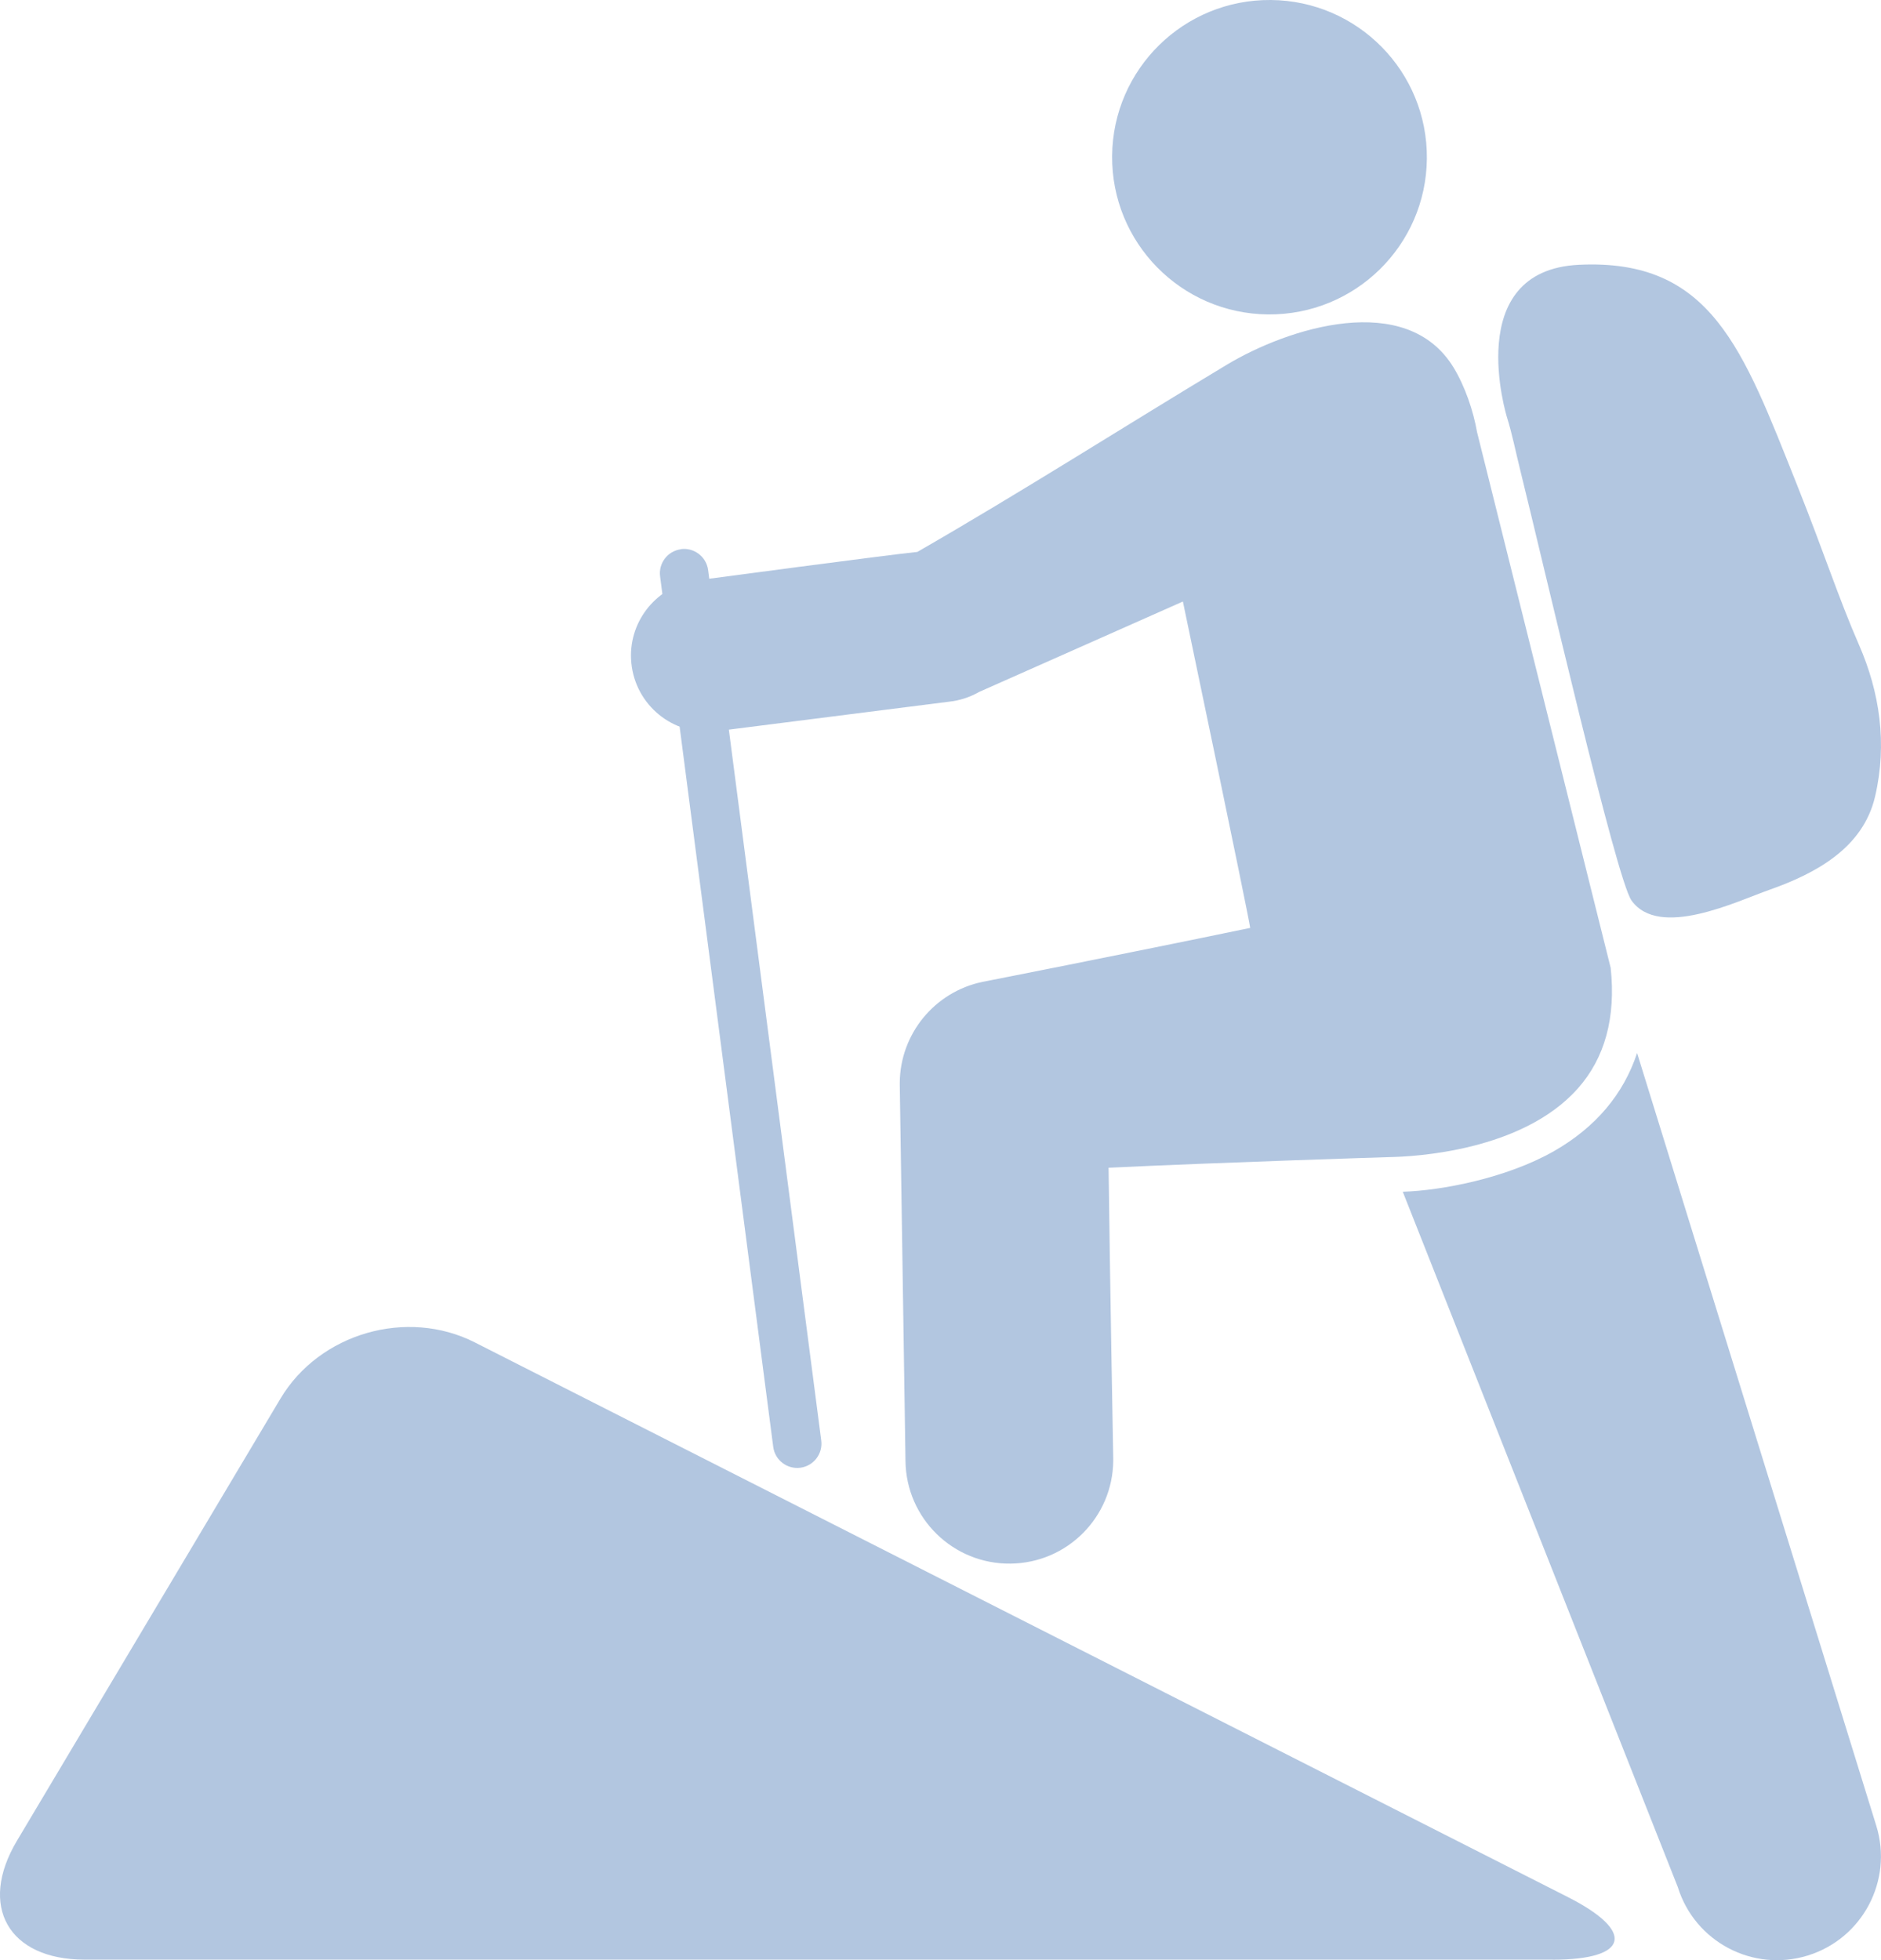 <svg viewBox="0 0 95 99" fill="none" xmlns="http://www.w3.org/2000/svg">
<path d="M56.168 7.869C56.129 12.255 59.655 15.841 64.045 15.88C68.435 15.919 72.025 12.397 72.064 8.011C72.103 3.626 68.578 0.039 64.188 -4.32221e-05C59.797 -0.039 56.208 3.483 56.168 7.869Z" fill="#B2C6E0"/>
<path d="M76.751 23.623C76.541 22.782 76.373 21.916 76.113 21.088C76.113 21.082 73.796 13.655 79.748 13.373C86.427 13.054 88.019 17.622 90.744 24.451C92.157 27.995 92.84 30.165 93.897 32.588C94.93 34.959 95.325 37.553 94.701 40.228C94.093 42.836 91.698 44.116 89.37 44.938C87.703 45.525 83.796 47.429 82.4 45.48C81.628 44.404 77.996 28.649 76.751 23.626V23.623Z" fill="#B2C6E0"/>
<path d="M34.38 27.735C35.049 27.643 35.667 28.11 35.762 28.778L41.476 72.746C41.568 73.414 41.101 74.032 40.432 74.127C39.763 74.219 39.145 73.752 39.053 73.084L33.339 29.119C33.247 28.451 33.714 27.833 34.383 27.741L34.38 27.735Z" fill="#B2C6E0"/>
<path d="M82.683 53.187L94.762 92.21C95.618 94.975 94.065 97.91 91.298 98.765C88.531 99.621 85.593 98.072 84.737 95.305L70.847 60.189C72.786 60.131 76.077 59.51 78.483 58.138C80.59 56.936 81.997 55.258 82.68 53.187H82.683Z" fill="#B2C6E0"/>
<path d="M35.342 29.292C35.342 29.292 44.861 28.02 46.33 27.875C51.608 24.839 56.745 21.558 61.96 18.421C65.038 16.571 71.026 14.636 73.416 18.567C73.989 19.512 74.409 20.739 74.599 21.826L81.348 48.885C81.614 51.39 81.057 53.436 79.686 54.976C76.866 58.149 71.404 58.42 70.153 58.44C70.153 58.44 61.98 58.694 55.989 58.976C56.056 64.503 56.224 73.666 56.224 73.666V73.78C56.199 76.623 53.902 78.938 51.042 78.971C48.146 79.008 45.768 76.69 45.732 73.794L45.443 54.786C45.443 54.75 45.443 54.711 45.443 54.674C45.466 52.214 47.203 50.093 49.624 49.589C49.624 49.589 56.434 48.256 63.141 46.864C63.013 45.997 59.742 30.38 59.742 30.38L49.45 34.947C48.977 35.218 48.451 35.386 47.908 35.442L36.095 36.941C33.98 37.15 32.097 35.607 31.887 33.494C31.873 33.354 31.867 33.214 31.867 33.075C31.884 31.137 33.361 29.485 35.337 29.29L35.342 29.292Z" fill="#B2C6E0"/>
<path d="M78.424 98.975C82.272 98.975 82.613 97.549 79.183 95.811L23.98 67.798C20.549 66.057 16.134 67.334 14.164 70.638L0.856 92.968C-1.111 96.269 0.425 98.972 4.273 98.972H78.421L78.424 98.975Z" fill="#B2C6E0"/>
</svg>
